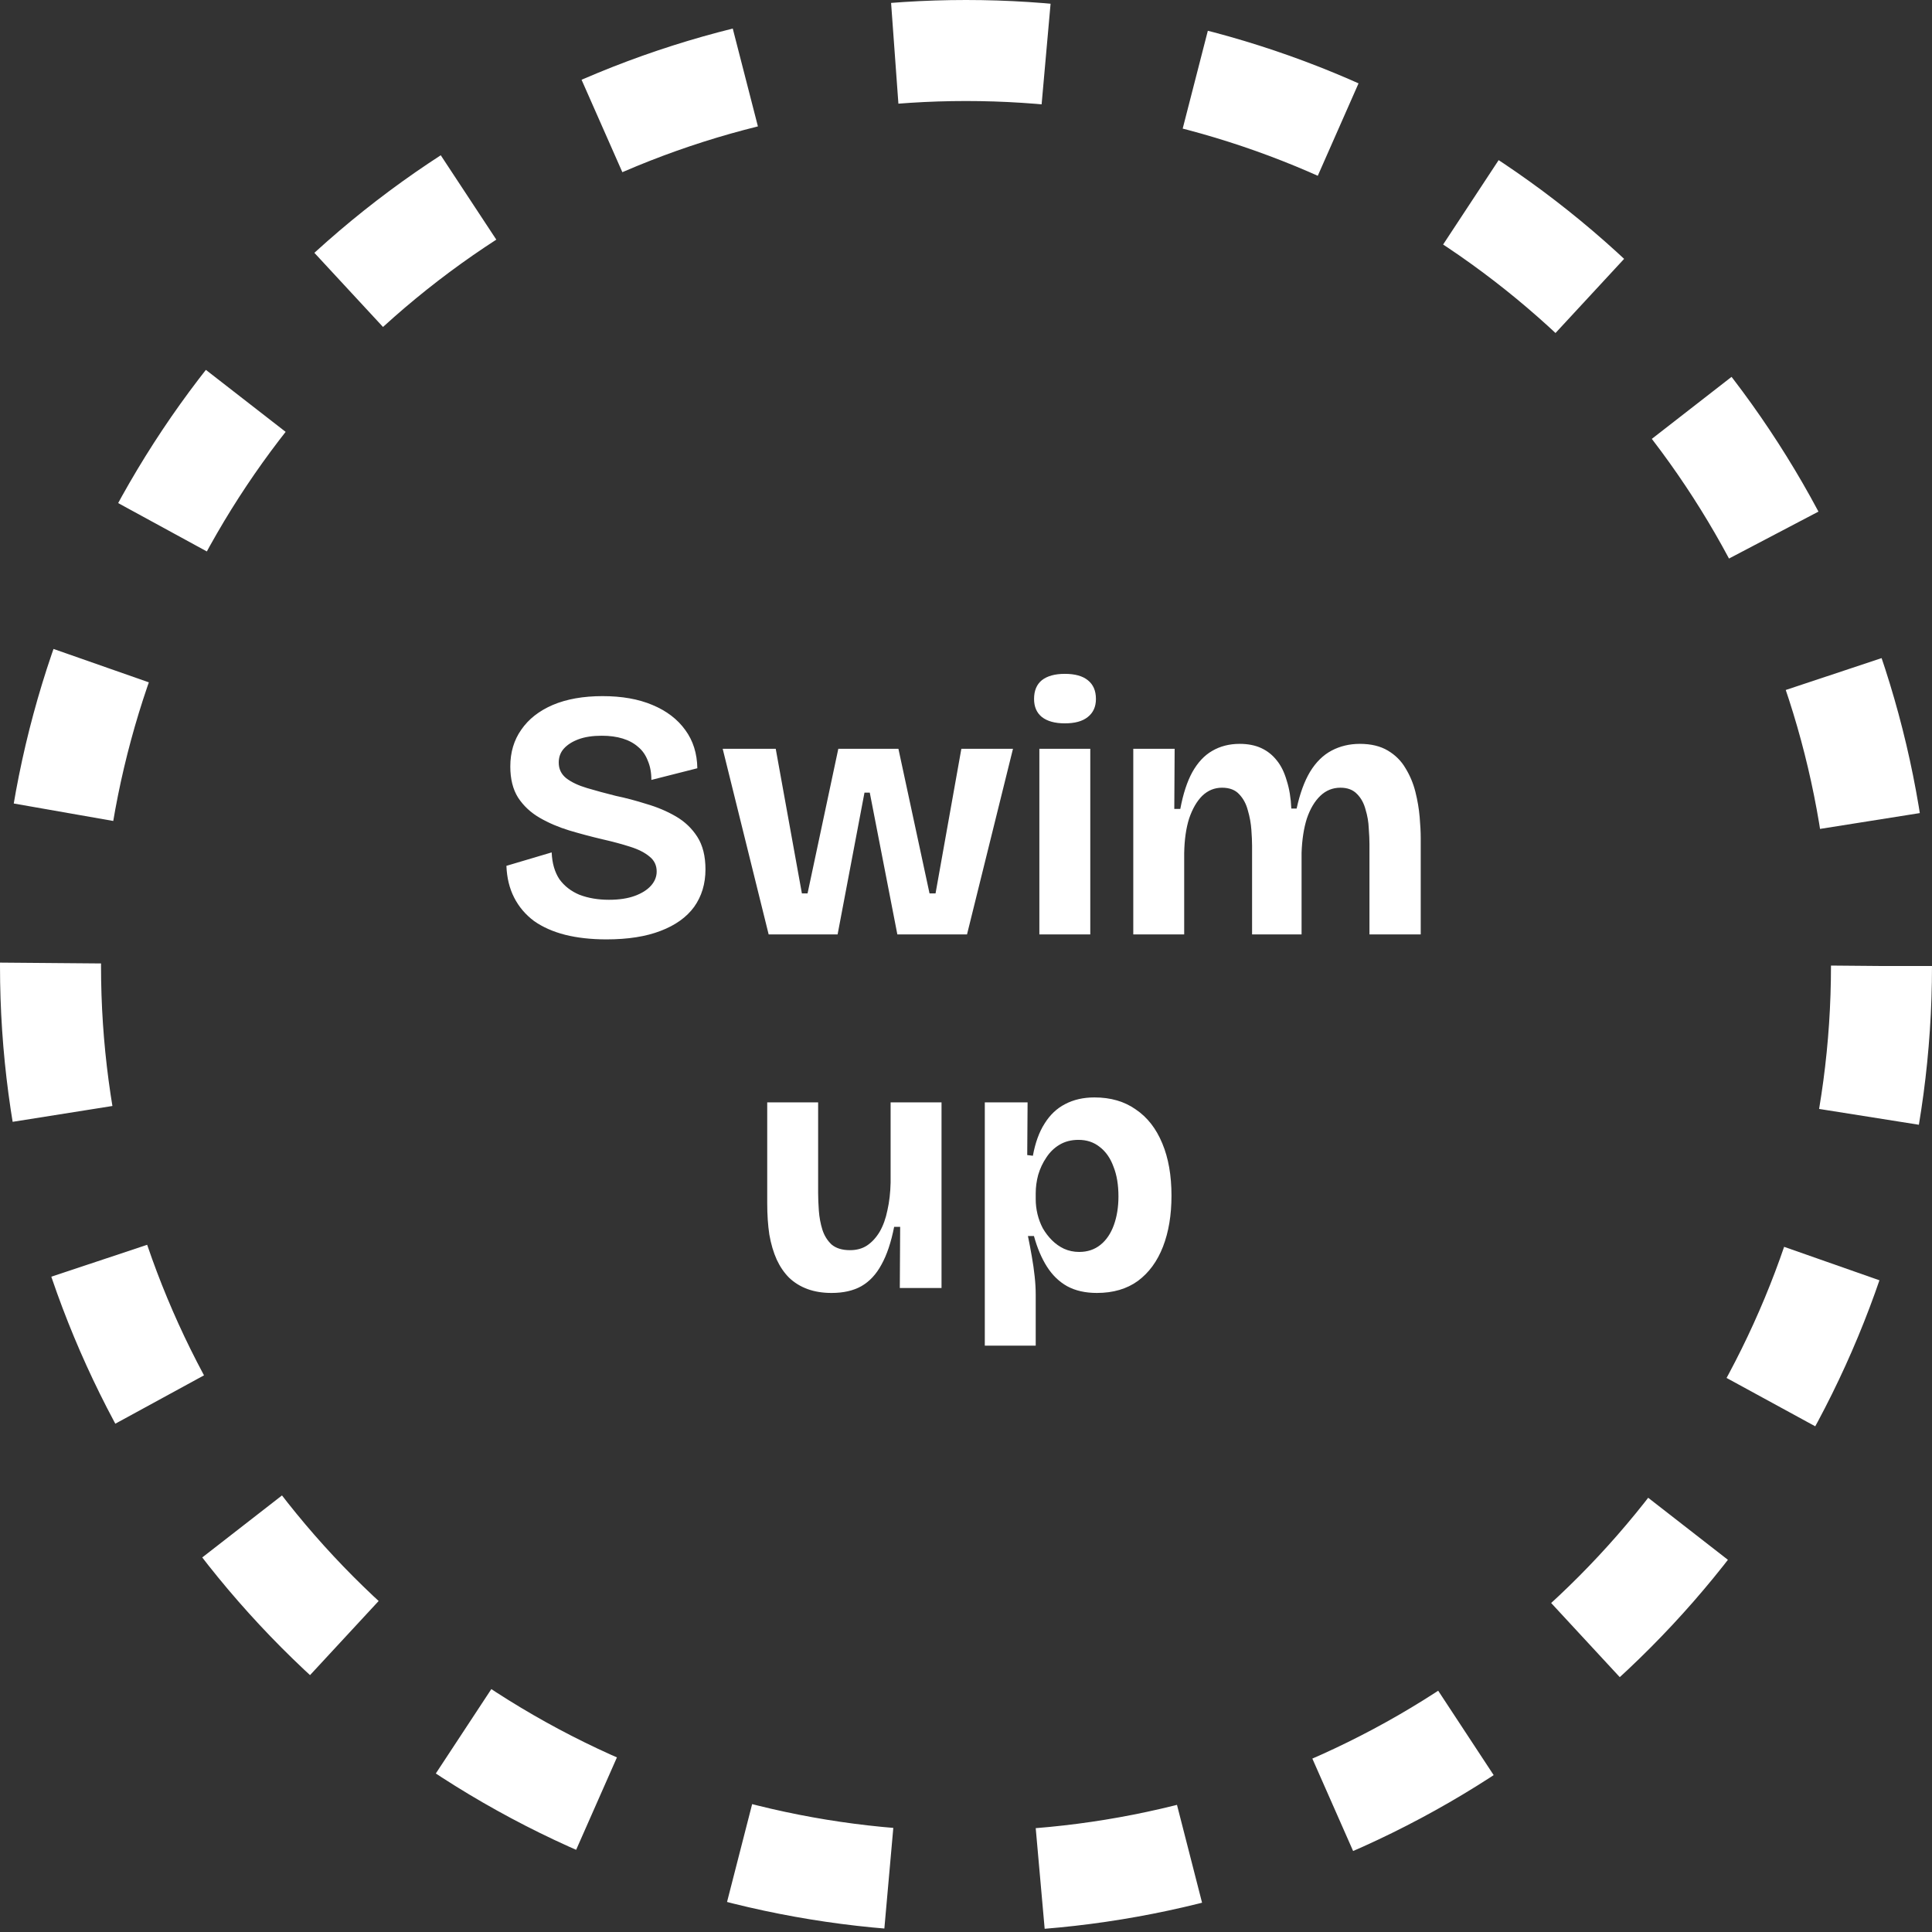 <svg xmlns="http://www.w3.org/2000/svg" width="153" height="153" viewBox="0 0 153 153" fill="none"><rect x="0" y="0" width="153" height="153" fill="#333333" stroke="none"/><path d="M48.028 74.392C46.814 74.392 45.722 74.271 44.752 74.028C43.8 73.785 42.978 73.421 42.288 72.936C41.616 72.432 41.093 71.816 40.72 71.088C40.346 70.36 40.141 69.52 40.104 68.568L43.688 67.504C43.725 68.363 43.93 69.072 44.304 69.632C44.696 70.173 45.228 70.584 45.9 70.864C46.59 71.125 47.365 71.256 48.224 71.256C49.026 71.256 49.708 71.153 50.268 70.948C50.828 70.743 51.257 70.472 51.556 70.136C51.854 69.8 52.004 69.427 52.004 69.016C52.004 68.531 51.817 68.139 51.444 67.84C51.07 67.523 50.557 67.261 49.904 67.056C49.269 66.851 48.541 66.655 47.72 66.468C46.842 66.263 45.965 66.029 45.088 65.768C44.229 65.507 43.445 65.171 42.736 64.76C42.026 64.349 41.457 63.817 41.028 63.164C40.617 62.511 40.412 61.689 40.412 60.7C40.412 59.58 40.701 58.609 41.28 57.788C41.858 56.948 42.689 56.295 43.772 55.828C44.873 55.361 46.189 55.128 47.72 55.128C49.25 55.128 50.566 55.361 51.668 55.828C52.788 56.295 53.656 56.957 54.272 57.816C54.888 58.656 55.205 59.664 55.224 60.84L51.584 61.764C51.584 61.185 51.49 60.681 51.304 60.252C51.136 59.804 50.884 59.44 50.548 59.16C50.212 58.861 49.801 58.637 49.316 58.488C48.83 58.339 48.28 58.264 47.664 58.264C46.936 58.264 46.32 58.357 45.816 58.544C45.312 58.731 44.92 58.983 44.64 59.3C44.378 59.599 44.248 59.963 44.248 60.392C44.248 60.896 44.444 61.307 44.836 61.624C45.246 61.941 45.797 62.203 46.488 62.408C47.178 62.613 47.934 62.819 48.756 63.024C49.558 63.192 50.37 63.407 51.192 63.668C52.032 63.911 52.806 64.237 53.516 64.648C54.225 65.059 54.794 65.6 55.224 66.272C55.653 66.944 55.868 67.803 55.868 68.848C55.868 69.987 55.569 70.976 54.972 71.816C54.374 72.637 53.488 73.272 52.312 73.72C51.154 74.168 49.726 74.392 48.028 74.392ZM60.872 74L57.232 59.3H61.432L63.504 70.752H63.952L66.388 59.3H71.148L73.612 70.752H74.088L76.132 59.3H80.22L76.58 74H71.064L68.88 62.772H68.46L66.332 74H60.872ZM82.31 74V59.3H86.342V74H82.31ZM84.326 57.284C83.542 57.284 82.935 57.116 82.506 56.78C82.095 56.444 81.89 55.968 81.89 55.352C81.89 54.699 82.095 54.204 82.506 53.868C82.935 53.532 83.542 53.364 84.326 53.364C85.128 53.364 85.735 53.532 86.146 53.868C86.575 54.204 86.79 54.699 86.79 55.352C86.79 55.968 86.575 56.444 86.146 56.78C85.735 57.116 85.128 57.284 84.326 57.284ZM89.747 74V64.9V59.3H93.023L92.995 64.06H93.471C93.695 62.865 94.012 61.895 94.423 61.148C94.852 60.383 95.375 59.823 95.991 59.468C96.626 59.095 97.354 58.908 98.175 58.908C98.828 58.908 99.398 59.02 99.883 59.244C100.368 59.468 100.779 59.795 101.115 60.224C101.451 60.635 101.712 61.167 101.899 61.82C102.104 62.455 102.226 63.192 102.263 64.032H102.683C102.944 62.837 103.299 61.867 103.747 61.12C104.214 60.355 104.783 59.795 105.455 59.44C106.127 59.085 106.874 58.908 107.695 58.908C108.572 58.908 109.31 59.085 109.907 59.44C110.504 59.795 110.971 60.261 111.307 60.84C111.662 61.419 111.923 62.044 112.091 62.716C112.259 63.388 112.371 64.051 112.427 64.704C112.483 65.339 112.511 65.899 112.511 66.384V74H108.451V66.832C108.451 66.496 108.432 66.085 108.395 65.6C108.376 65.096 108.292 64.601 108.143 64.116C108.012 63.612 107.788 63.201 107.471 62.884C107.154 62.548 106.715 62.38 106.155 62.38C105.539 62.38 105.007 62.595 104.559 63.024C104.111 63.453 103.756 64.051 103.495 64.816C103.252 65.581 103.112 66.487 103.075 67.532V74H99.155V66.972C99.155 66.636 99.136 66.216 99.099 65.712C99.062 65.189 98.968 64.676 98.819 64.172C98.688 63.668 98.464 63.248 98.147 62.912C97.83 62.557 97.372 62.38 96.775 62.38C96.178 62.38 95.655 62.595 95.207 63.024C94.778 63.453 94.432 64.051 94.171 64.816C93.928 65.581 93.798 66.496 93.779 67.56V74H89.747ZM65.854 102.392C65.145 102.392 64.51 102.289 63.95 102.084C63.39 101.879 62.905 101.58 62.494 101.188C62.102 100.796 61.775 100.32 61.514 99.76C61.253 99.181 61.057 98.519 60.926 97.772C60.814 97.025 60.758 96.195 60.758 95.28V87.3H64.79V94.468C64.79 94.879 64.809 95.345 64.846 95.868C64.883 96.391 64.977 96.895 65.126 97.38C65.275 97.847 65.518 98.239 65.854 98.556C66.209 98.855 66.694 99.004 67.31 99.004C67.833 99.004 68.281 98.883 68.654 98.64C69.046 98.379 69.382 98.015 69.662 97.548C69.942 97.063 70.147 96.493 70.278 95.84C70.427 95.187 70.511 94.459 70.53 93.656V87.3H74.562V95.84V102H71.258L71.286 97.156H70.81C70.567 98.388 70.231 99.387 69.802 100.152C69.391 100.917 68.859 101.487 68.206 101.86C67.571 102.215 66.787 102.392 65.854 102.392ZM77.989 106.564V94.412V87.3H81.377L81.349 91.472L81.797 91.528C81.984 90.501 82.292 89.652 82.721 88.98C83.151 88.289 83.692 87.776 84.345 87.44C85.017 87.085 85.792 86.908 86.669 86.908C87.957 86.908 89.049 87.225 89.945 87.86C90.86 88.476 91.56 89.372 92.045 90.548C92.531 91.705 92.773 93.087 92.773 94.692C92.773 96.223 92.549 97.567 92.101 98.724C91.653 99.881 90.991 100.787 90.113 101.44C89.236 102.075 88.153 102.392 86.865 102.392C85.951 102.392 85.167 102.215 84.513 101.86C83.879 101.505 83.347 100.992 82.917 100.32C82.488 99.648 82.143 98.836 81.881 97.884H81.405C81.517 98.425 81.62 98.967 81.713 99.508C81.807 100.031 81.881 100.553 81.937 101.076C81.993 101.58 82.021 102.065 82.021 102.532V106.564H77.989ZM85.465 99.144C86.119 99.144 86.679 98.957 87.145 98.584C87.612 98.211 87.967 97.688 88.209 97.016C88.452 96.344 88.573 95.588 88.573 94.748C88.573 93.833 88.443 93.049 88.181 92.396C87.939 91.724 87.575 91.201 87.089 90.828C86.623 90.455 86.063 90.268 85.409 90.268C84.831 90.268 84.327 90.399 83.897 90.66C83.487 90.903 83.141 91.239 82.861 91.668C82.581 92.079 82.367 92.536 82.217 93.04C82.087 93.525 82.021 94.011 82.021 94.496V94.972C82.021 95.364 82.068 95.756 82.161 96.148C82.255 96.54 82.395 96.913 82.581 97.268C82.787 97.623 83.029 97.94 83.309 98.22C83.589 98.5 83.907 98.724 84.261 98.892C84.635 99.06 85.036 99.144 85.465 99.144Z" fill="white"></path><circle cx="76.5" cy="76.5" r="72.5" stroke="white" stroke-width="8" stroke-dasharray="12 12"></circle></svg>
